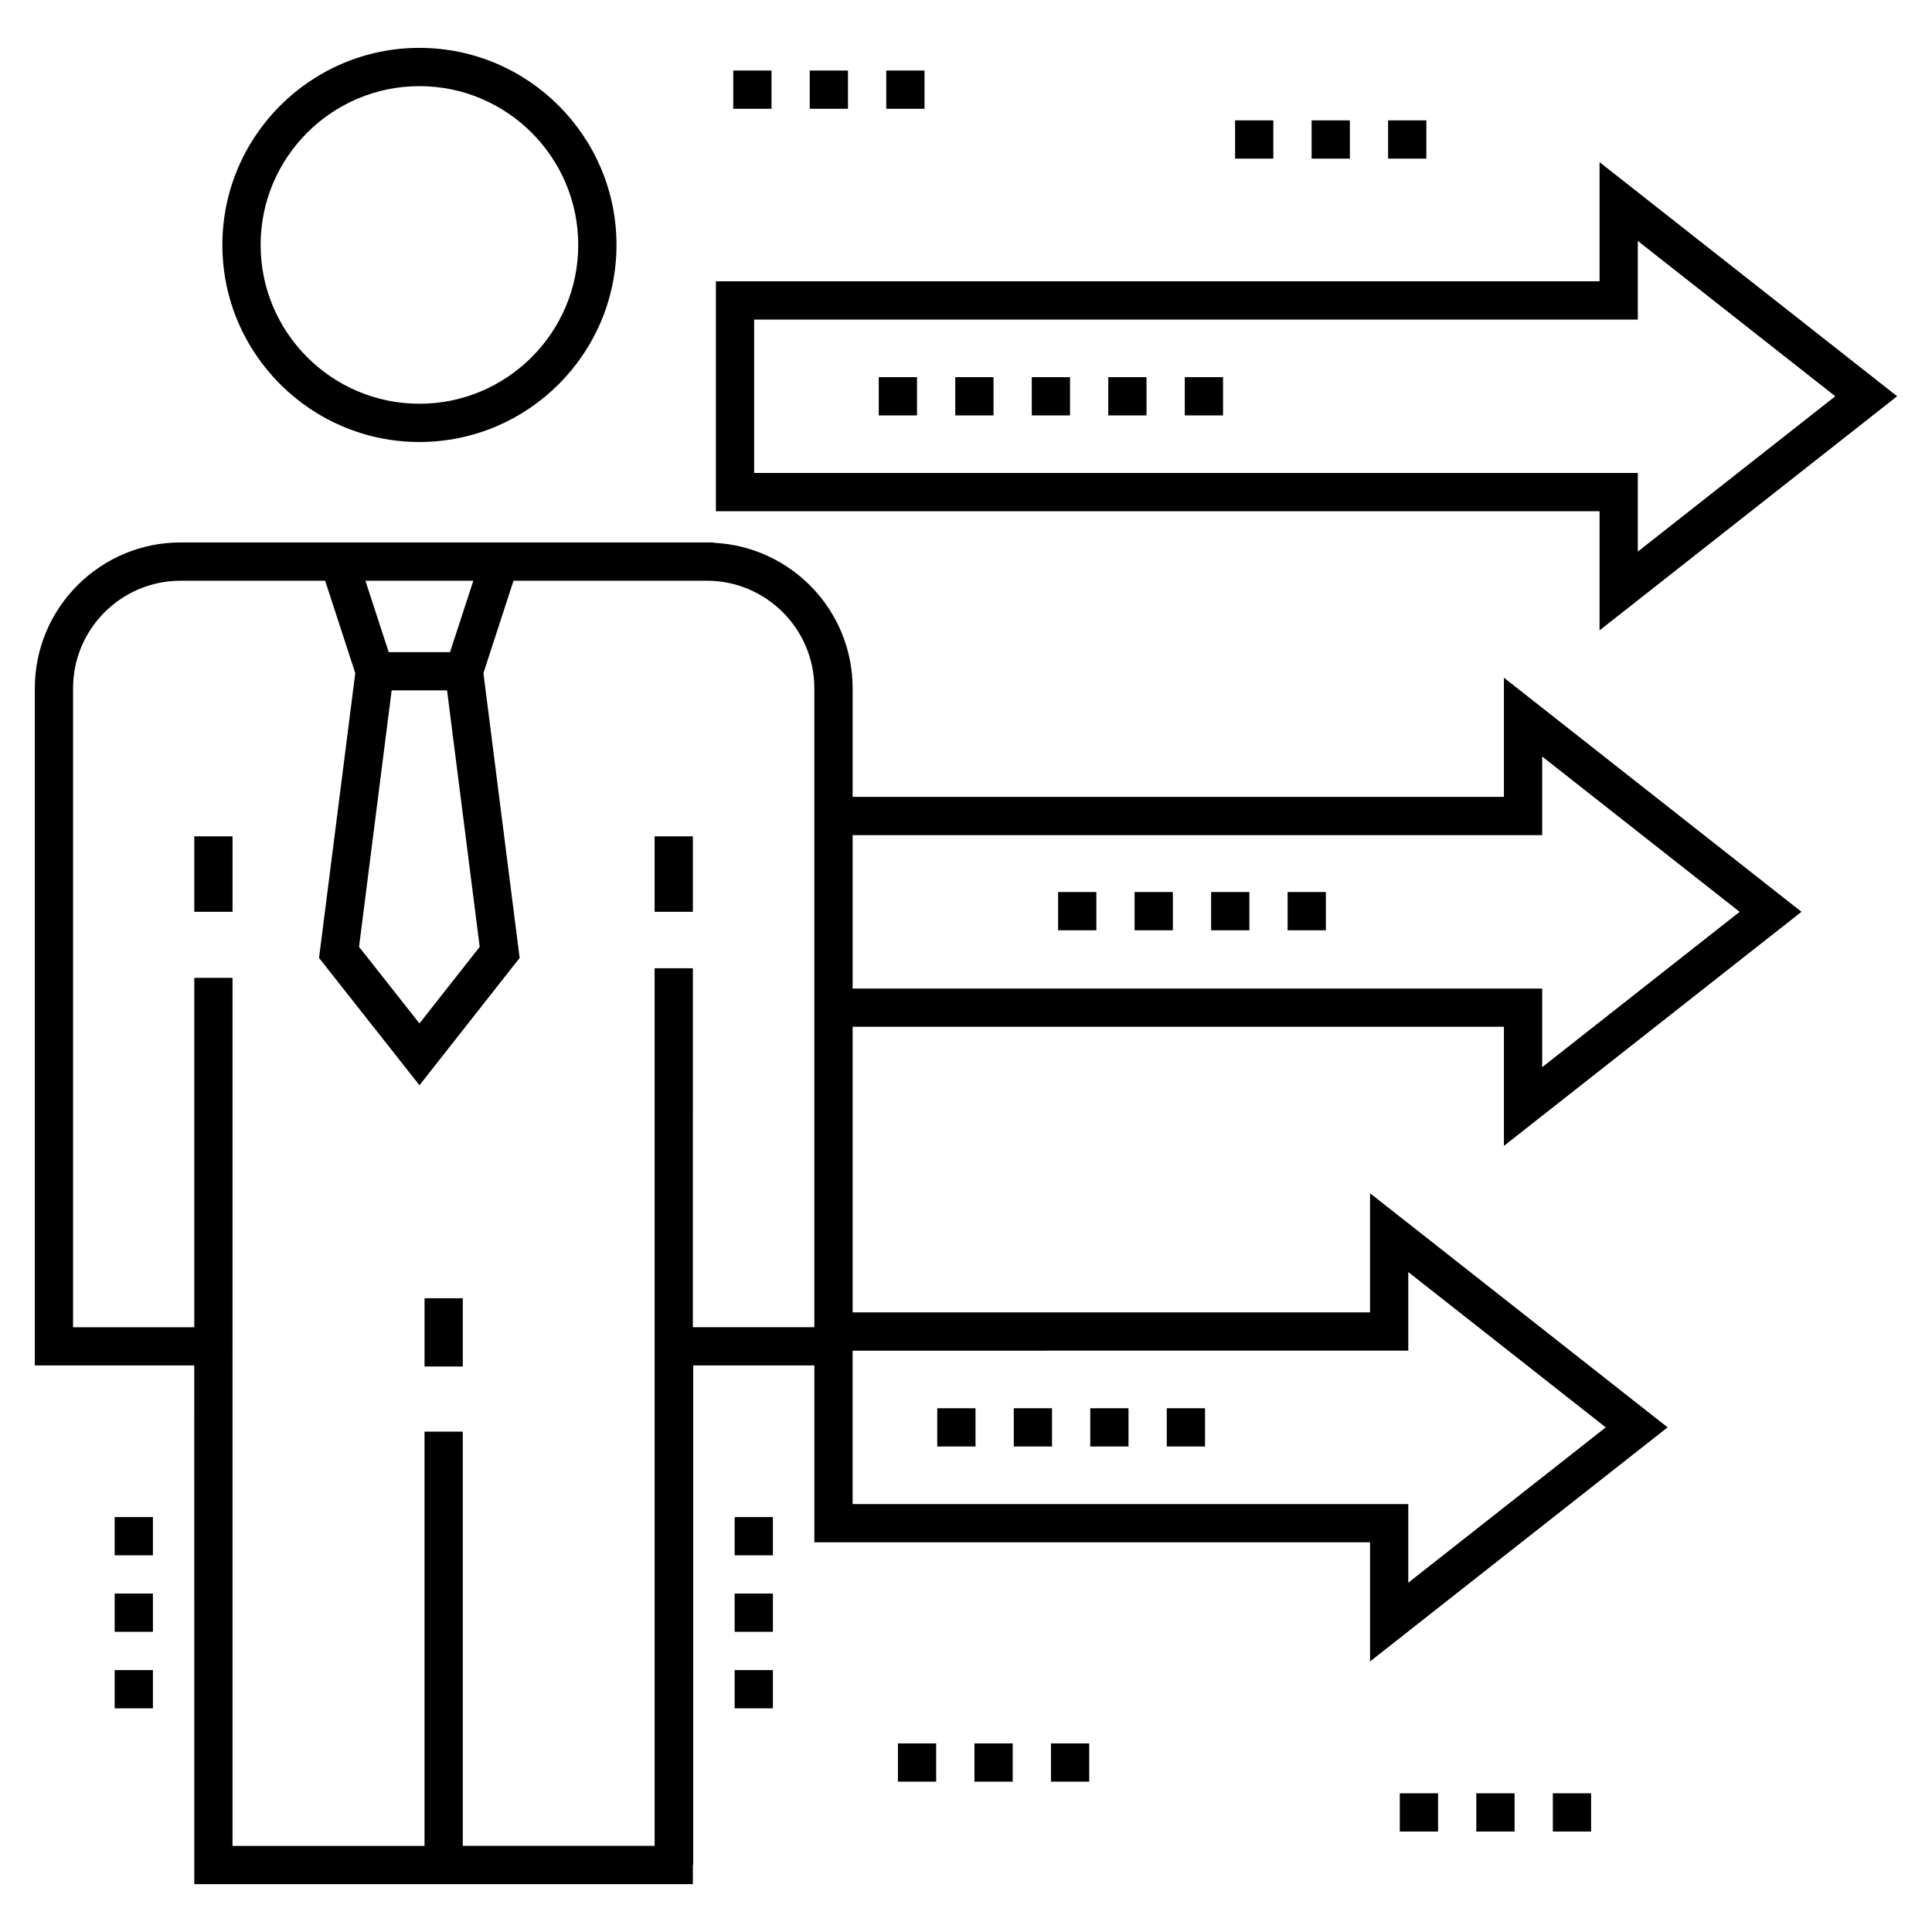 <?xml version="1.0" encoding="UTF-8"?>
<!-- Uploaded to: SVG Repo, www.svgrepo.com, Generator: SVG Repo Mixer Tools -->
<svg fill="#000000" width="800px" height="800px" version="1.1" viewBox="144 144 512 512" xmlns="http://www.w3.org/2000/svg">
 <g>
  <path d="m195.49 365.64h10.137v20h-10.137z"/>
  <path d="m256.51 488.05h10.137v18.086h-10.137z"/>
  <path d="m202.93 208.91c0 28.797 23.43 52.223 52.223 52.223 28.793 0 52.223-23.426 52.223-52.223 0-28.793-23.43-52.223-52.223-52.223-28.797 0-52.223 23.43-52.223 52.223zm94.309 0c0 23.207-18.879 42.086-42.086 42.086-23.207 0-42.086-18.879-42.086-42.086 0-23.203 18.879-42.082 42.086-42.082 23.207 0 42.086 18.879 42.086 42.082z"/>
  <path d="m195.49 643.31h132.13v-5.07h0.078l0.004-132.38h32.117v46.863h147.26v31.574l78.855-62.035-78.859-62.039v31.574h-137.12v-75.695h172.6v31.574l78.859-62.039-78.859-62.039v31.574h-172.6v-28.789c0-20.668-16.328-37.547-36.754-38.535v-0.094h-141.34c-21.301 0-38.633 17.332-38.633 38.633v179.47h42.254zm321.72-141.37v-20.836l52.328 41.164-52.328 41.164v-20.836h-147.26v-40.652zm35.484-136.62v-20.836l52.328 41.164-52.328 41.164v-20.836h-182.74v-40.652zm-304.9-38.359h14.684l8.645 67.969-15.965 20.289-16.008-20.297zm21.641-29.059c-0.215 0.66-6.508 19.957-6.168 18.922h-16.258c-0.195-0.594-6.574-20.168-6.168-18.922zm-106.07 197.83v-169.34c0-15.711 12.781-28.492 28.492-28.492h38.312c0.176 0.535 8.402 25.777 7.981 24.48l-9.598 75.484 26.613 33.738 26.547-33.746-9.598-75.48c0.164-0.508 8.473-25.988 7.981-24.48h51.223c15.711 0 28.492 12.781 28.492 28.492v169.34h-32.195l0.004-95.133h-10.137v232.58h-50.84v-109.78h-10.137v109.79h-50.883v-132.36h0.004v-97.68h-10.137v92.598z"/>
  <path d="m317.48 365.64h10.137v20h-10.137z"/>
  <path d="m567.9 218.55h-234.18v60.93h234.18v31.574l78.859-62.043-78.859-62.035zm10.137-10.699 52.328 41.164-52.328 41.164v-20.836l-234.18-0.004v-40.652h234.18z"/>
  <path d="m417.43 243.95h10.137v10.137h-10.137z"/>
  <path d="m437.7 243.95h10.137v10.137h-10.137z"/>
  <path d="m376.88 243.95h10.137v10.137h-10.137z"/>
  <path d="m397.15 243.95h10.137v10.137h-10.137z"/>
  <path d="m457.98 243.95h10.137v10.137h-10.137z"/>
  <path d="m432.93 517.2h10.137v10.137h-10.137z"/>
  <path d="m412.66 517.2h10.137v10.137h-10.137z"/>
  <path d="m392.38 517.2h10.137v10.137h-10.137z"/>
  <path d="m453.21 517.2h10.137v10.137h-10.137z"/>
  <path d="m424.41 380.4h10.137v10.137h-10.137z"/>
  <path d="m485.23 380.4h10.137v10.137h-10.137z"/>
  <path d="m444.68 380.4h10.137v10.137h-10.137z"/>
  <path d="m464.96 380.4h10.137v10.137h-10.137z"/>
  <path d="m174.39 546.04h10.137v10.137h-10.137z"/>
  <path d="m174.39 566.31h10.137v10.137h-10.137z"/>
  <path d="m174.39 586.59h10.137v10.137h-10.137z"/>
  <path d="m338.69 566.31h10.137v10.137h-10.137z"/>
  <path d="m338.69 586.59h10.137v10.137h-10.137z"/>
  <path d="m338.69 546.04h10.137v10.137h-10.137z"/>
  <path d="m338.32 162.69h10.137v10.137h-10.137z"/>
  <path d="m378.87 162.69h10.137v10.137h-10.137z"/>
  <path d="m358.59 162.69h10.137v10.137h-10.137z"/>
  <path d="m511.86 175.9h10.137v10.137h-10.137z"/>
  <path d="m471.31 175.9h10.137v10.137h-10.137z"/>
  <path d="m491.59 175.9h10.137v10.137h-10.137z"/>
  <path d="m402.24 606.02h10.137v10.137h-10.137z"/>
  <path d="m381.96 606.02h10.137v10.137h-10.137z"/>
  <path d="m422.52 606.02h10.137v10.137h-10.137z"/>
  <path d="m514.96 619.24h10.137v10.137h-10.137z"/>
  <path d="m535.24 619.24h10.137v10.137h-10.137z"/>
  <path d="m555.52 619.24h10.137v10.137h-10.137z"/>
 </g>
</svg>
